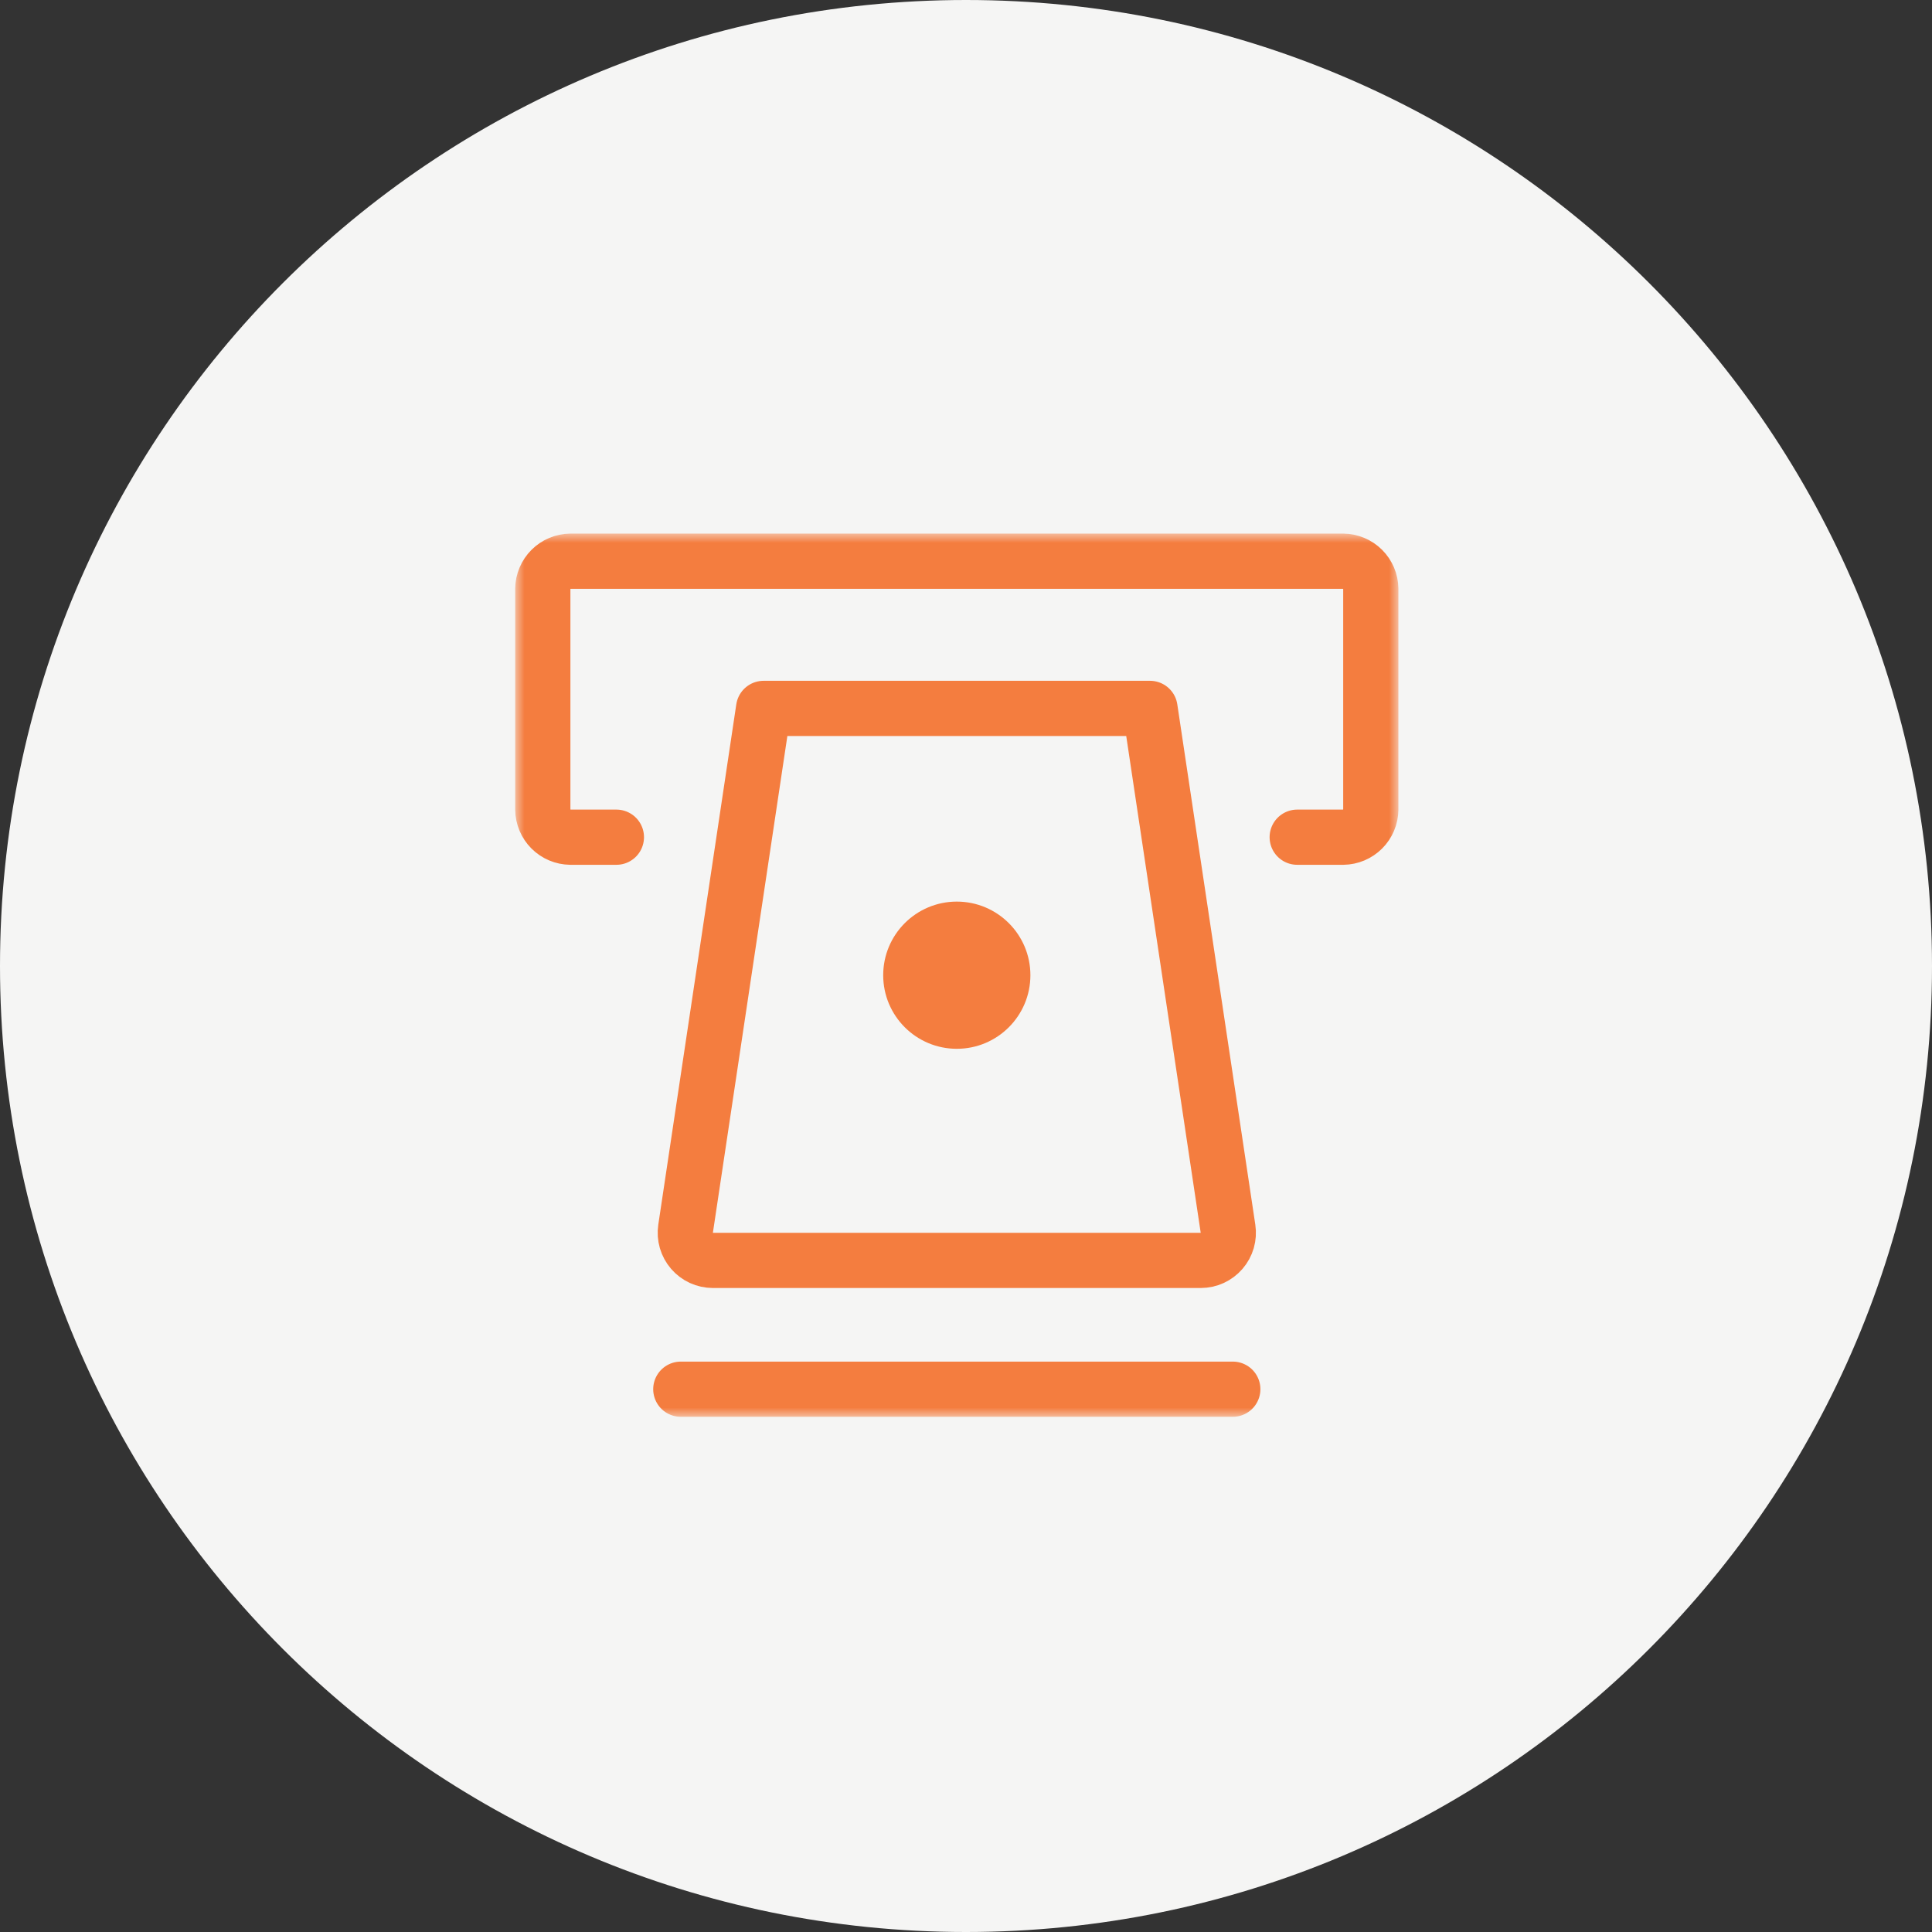 <svg width="105" height="105" viewBox="0 0 105 105" fill="none" xmlns="http://www.w3.org/2000/svg">
<rect x="0" y="0" width="105" height="105" fill="#333333" stroke="none"/>
<g clip-path="url(#clip0_152_28163)">
<path d="M52.5 105C81.495 105 105 81.495 105 52.5C105 23.505 81.495 0 52.5 0C23.505 0 0 23.505 0 52.5C0 81.495 23.505 105 52.5 105Z" fill="#F5F5F4"/>
<mask id="mask0_152_28163" style="mask-type:luminance" maskUnits="userSpaceOnUse" x="28" y="29" width="48" height="48">
<path d="M76 29H28V77H76V29Z" fill="white"/>
</mask>
<g mask="url(#mask0_152_28163)">
<path d="M65.26 68.5H38.74C38.525 68.499 38.312 68.453 38.117 68.363C37.921 68.273 37.748 68.141 37.607 67.978C37.467 67.815 37.363 67.624 37.303 67.417C37.243 67.21 37.229 66.993 37.26 66.78L41.5 38.5H62.5L66.74 66.78C66.772 66.993 66.757 67.21 66.698 67.417C66.638 67.624 66.534 67.815 66.394 67.978C66.253 68.141 66.079 68.273 65.884 68.363C65.688 68.453 65.476 68.499 65.26 68.5Z" stroke="#F47D3F" stroke-width="3" stroke-linecap="round" stroke-linejoin="round"/>
<path d="M37 75.5H67" stroke="#F47D3F" stroke-width="3" stroke-linecap="round" stroke-linejoin="round"/>
<path d="M33.5 45.5H31C30.604 45.495 30.225 45.335 29.945 45.055C29.665 44.775 29.505 44.396 29.5 44V32C29.505 31.604 29.665 31.225 29.945 30.945C30.225 30.665 30.604 30.505 31 30.5H73C73.396 30.505 73.775 30.665 74.055 30.945C74.335 31.225 74.495 31.604 74.5 32V44C74.495 44.396 74.335 44.775 74.055 45.055C73.775 45.335 73.396 45.495 73 45.5H70.5" stroke="#F47D3F" stroke-width="3" stroke-linecap="round" stroke-linejoin="round"/>
<path d="M52 49.5C53.933 49.5 55.5 51.067 55.5 53C55.5 54.933 53.933 56.5 52 56.5C50.067 56.5 48.5 54.933 48.5 53C48.5 51.067 50.067 49.5 52 49.5Z" fill="#F47D3F" stroke="#F47D3F"/>
</g>
</g>
<defs>
<clipPath id="clip0_152_28163">
<rect width="105" height="105" fill="white"/>
</clipPath>
</defs>
</svg>
